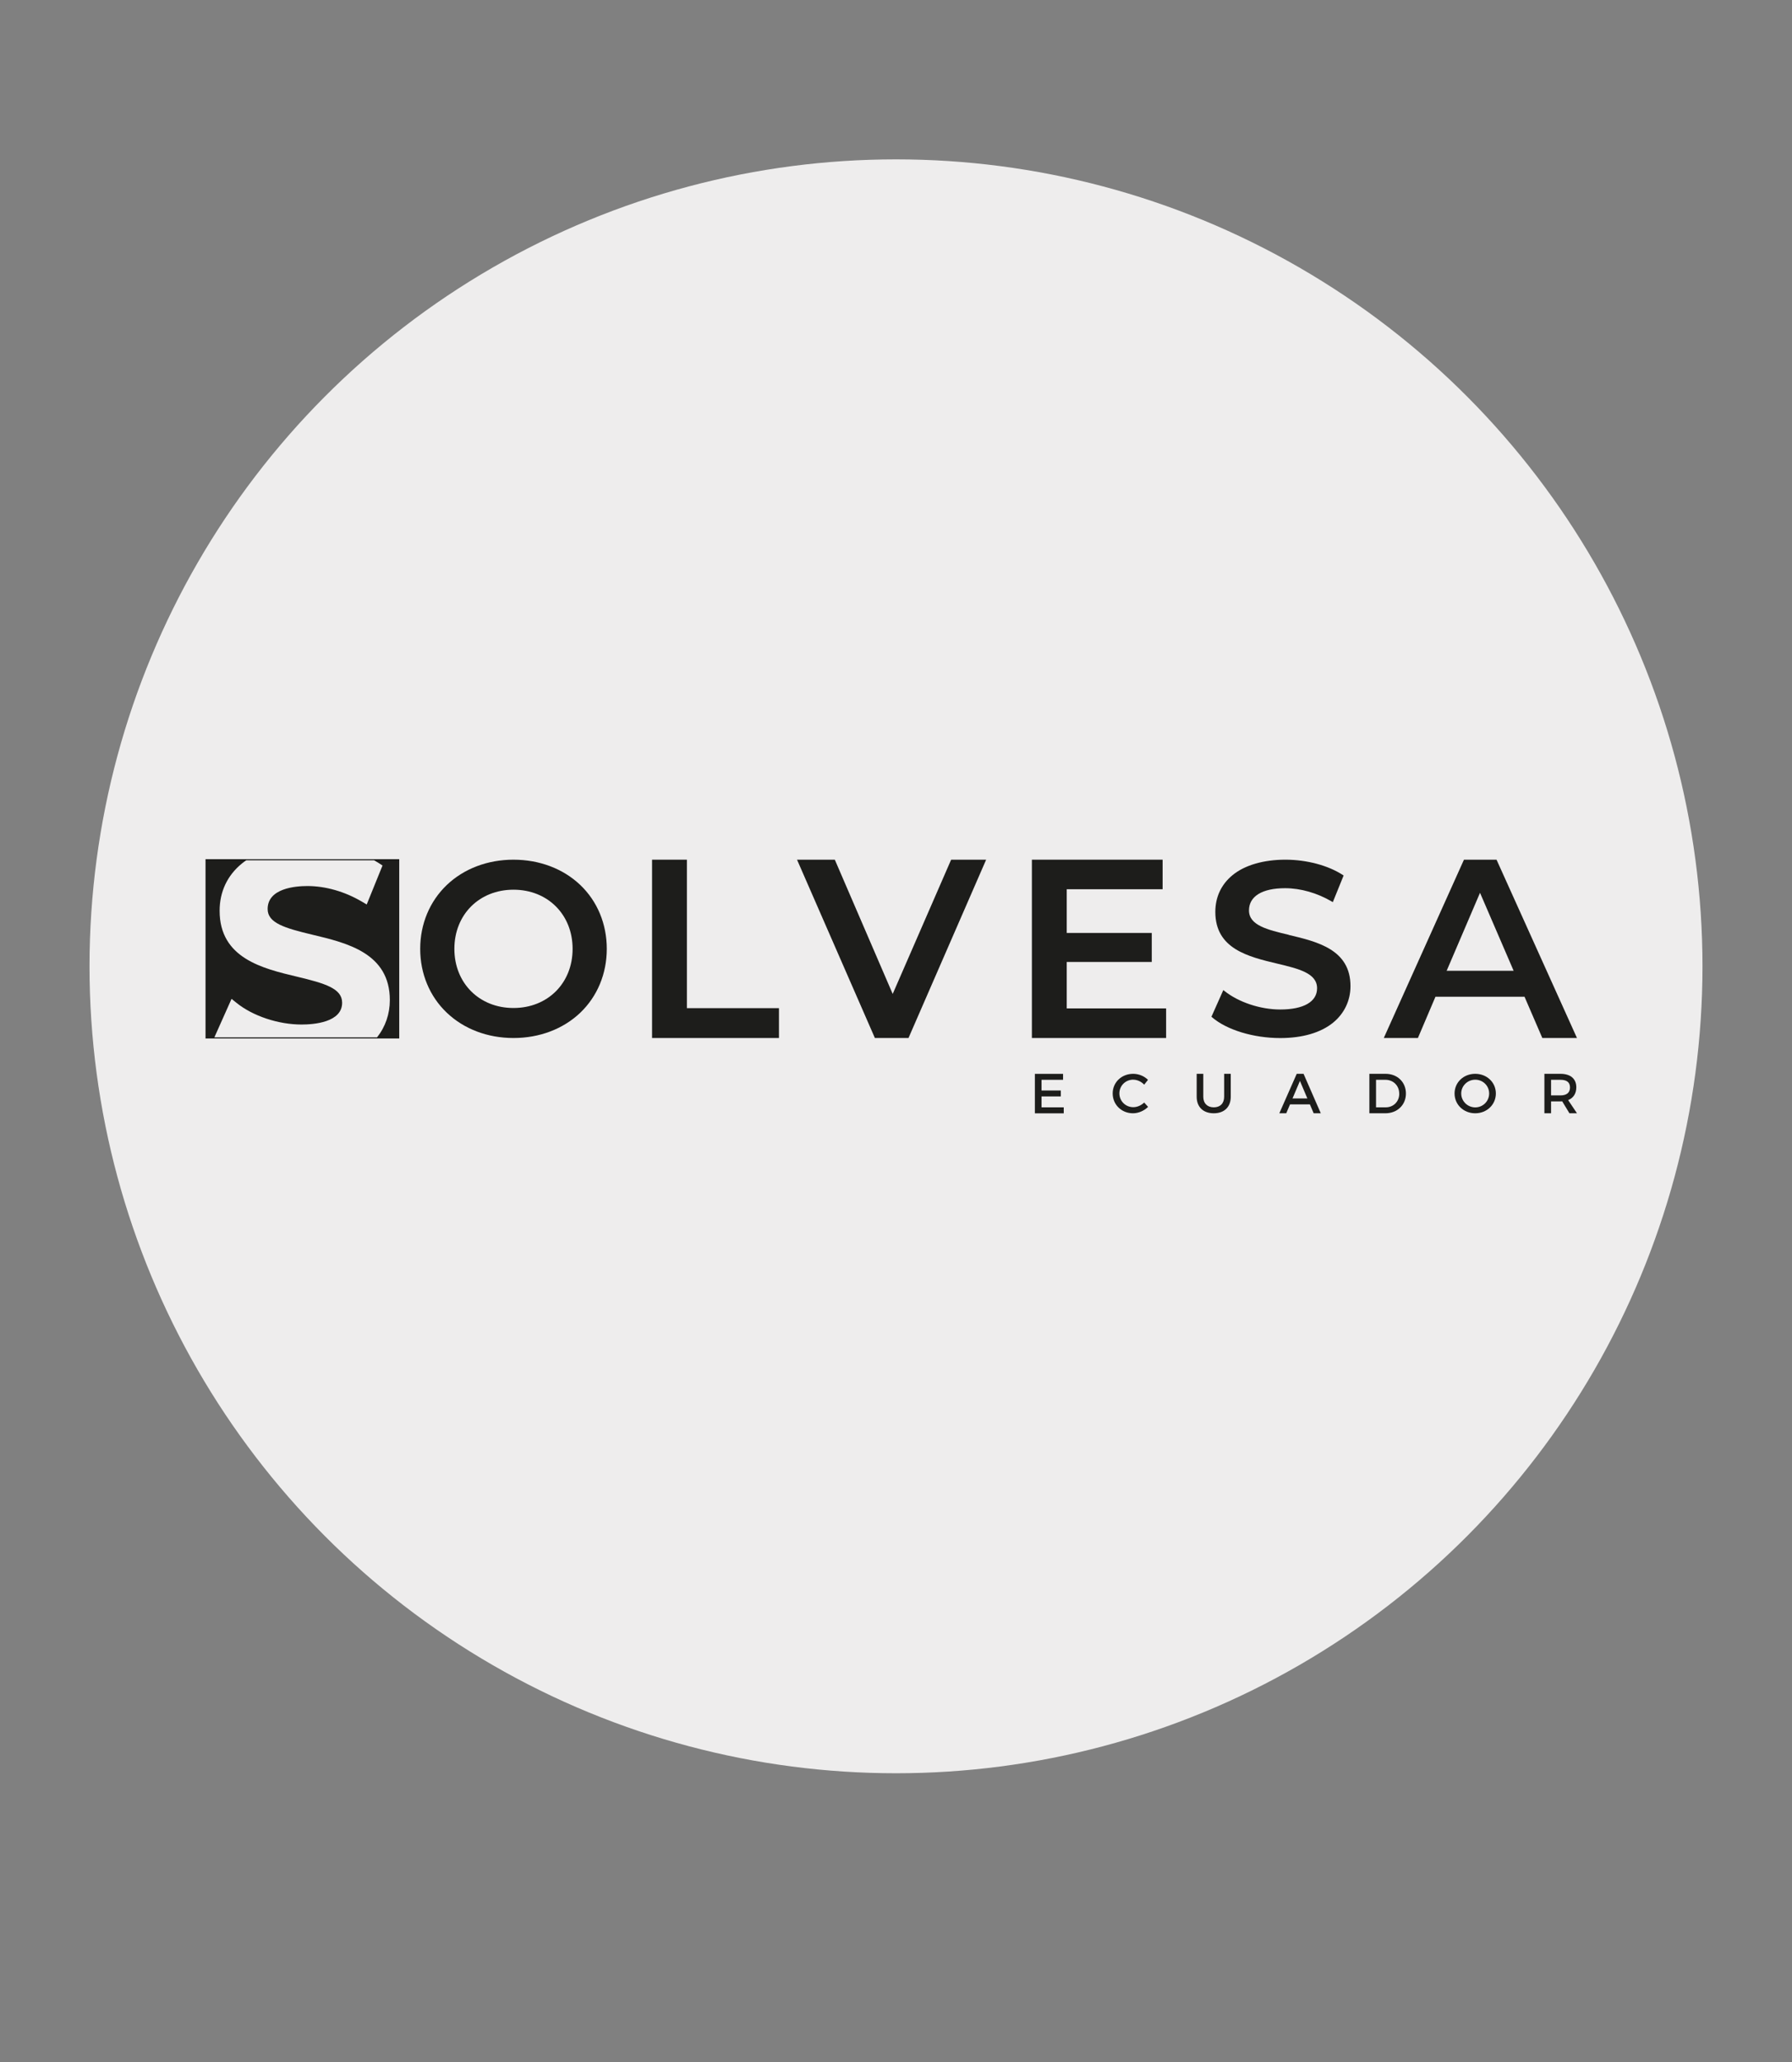 <?xml version="1.0" encoding="UTF-8"?>
<svg id="Capa_1" data-name="Capa 1" xmlns="http://www.w3.org/2000/svg" viewBox="0 0 347.1 399.17">
  <rect x="0" y="0" width="347.1" height="399.17" fill="#808080" stroke="none"/>
  <defs>
    <style>
      .cls-1 {
        fill: #eeeded;
      }

      .cls-2 {
        fill: #1d1d1b;
      }
    </style>
  </defs>
  <circle class="cls-1" cx="173.55" cy="187.06" r="156.21"/>
  <g>
    <path class="cls-2" d="M99.46,166.42c-5.02,0-9.61,1.74-12.93,4.91-3.31,3.17-5.14,7.55-5.14,12.35s1.82,9.19,5.14,12.35c3.31,3.16,7.9,4.91,12.93,4.91s9.62-1.74,12.93-4.89c3.31-3.16,5.14-7.55,5.14-12.37s-1.82-9.21-5.14-12.37c-3.31-3.15-7.9-4.89-12.93-4.89Zm11.45,17.26c0,6.64-4.82,11.45-11.45,11.45s-11.45-4.82-11.45-11.45,4.82-11.45,11.45-11.45,11.45,4.82,11.45,11.45Z"/>
    <polygon class="cls-2" points="133.05 166.42 126.3 166.42 126.3 200.94 150.88 200.94 150.88 195.16 133.05 195.16 133.05 166.42"/>
    <polygon class="cls-2" points="172.91 192.41 161.75 166.54 161.7 166.42 154.38 166.42 169.46 200.94 175.97 200.94 191.01 166.42 184.23 166.42 172.91 192.41"/>
    <polygon class="cls-2" points="206.62 186.22 223.09 186.22 223.09 180.6 206.62 180.6 206.62 172.14 225.19 172.14 225.19 166.42 199.87 166.42 199.87 200.94 225.87 200.94 225.87 195.21 206.62 195.21 206.62 186.22"/>
    <path class="cls-2" d="M249.61,180.96c-4.13-.98-7.69-1.83-7.69-4.72,0-2.73,2.55-4.3,7-4.3,3,0,6.21,.92,9.04,2.58l.2,.12,2.09-5.16-.14-.09c-2.84-1.86-7.01-2.97-11.15-2.97s-7.84,1.03-10.22,2.99c-2.19,1.79-3.34,4.25-3.34,7.12,0,7.15,6.37,8.67,11.99,10.01,4.14,.99,7.72,1.84,7.72,4.77,0,2.61-2.6,4.11-7.14,4.11-3.85,0-8.09-1.41-10.82-3.6l-.2-.16-2.3,5.16,.11,.1c2.84,2.45,8.02,4.03,13.21,4.03,4.3,0,7.84-1.03,10.24-2.98,2.17-1.77,3.37-4.28,3.37-7.07,0-7.07-6.36-8.59-11.97-9.92Z"/>
    <g>
      <path class="cls-2" d="M205.91,207.87v1.16h-4.17v2.07h3.73v1.15h-3.73v2.11h4.3v1.16h-5.59v-7.64h5.46Z"/>
      <path class="cls-2" d="M219.52,209c-1.51,0-2.7,1.17-2.7,2.66s1.19,2.67,2.7,2.67c.76,0,1.53-.35,2.1-.9l.76,.84c-.77,.76-1.86,1.24-2.93,1.24-2.21,0-3.93-1.67-3.93-3.84s1.74-3.8,3.97-3.8c1.07,0,2.14,.44,2.87,1.17l-.74,.93c-.55-.59-1.34-.96-2.1-.96Z"/>
      <path class="cls-2" d="M235.1,214.36c1.24,0,2.01-.76,2.01-2.05v-4.44h1.28v4.44c0,1.98-1.25,3.2-3.29,3.2s-3.31-1.21-3.31-3.2v-4.44h1.28v4.44c0,1.28,.79,2.05,2.04,2.05Z"/>
      <path class="cls-2" d="M253.72,213.79h-3.85l-.73,1.72h-1.34l3.37-7.64h1.32l3.34,7.64h-1.38l-.73-1.72Zm-.49-1.15l-1.44-3.39-1.44,3.39h2.88Z"/>
      <path class="cls-2" d="M272.32,211.69c0,2.2-1.67,3.82-3.98,3.82h-3.1v-7.64h3.13c2.29,0,3.95,1.6,3.95,3.82Zm-1.3,.01c0-1.56-1.17-2.67-2.67-2.67h-1.82v5.33h1.88c1.48,0,2.62-1.1,2.62-2.65Z"/>
      <path class="cls-2" d="M289.74,211.68c0,2.16-1.75,3.83-4,3.83s-4-1.67-4-3.83,1.75-3.81,4-3.81,4,1.65,4,3.81Zm-6.71,0c0,1.5,1.24,2.69,2.72,2.69s2.69-1.19,2.69-2.69-1.21-2.67-2.69-2.67-2.72,1.17-2.72,2.67Z"/>
      <path class="cls-2" d="M303.99,215.51l-1.4-2.31c-.11,.01-.23,.01-.35,.01h-1.81v2.3h-1.29v-7.64h3.1c1.95,0,3.08,.95,3.08,2.61,0,1.22-.57,2.08-1.58,2.48l1.71,2.55h-1.46Zm-1.75-3.46c1.18,0,1.86-.5,1.86-1.54s-.68-1.48-1.86-1.48h-1.81v3.02h1.81Z"/>
    </g>
    <path class="cls-2" d="M39.81,166.32v34.71h37.52v-34.71H39.81Zm33.21,34.5h-31.5l3.33-7.46,.98,.79c3.16,2.54,8.09,4.18,12.57,4.18,2.37,0,7.87-.41,7.87-4.22,0-2.76-3.3-3.74-8.73-5.04-6.68-1.59-15-3.57-15-12.76,0-3.67,1.48-6.83,4.29-9.13,.28-.23,.57-.44,.88-.65h24.74c.33,.19,.66,.38,.97,.58l.67,.44-3.06,7.54-.97-.57c-3.3-1.94-7.03-3-10.52-3-2.31,0-7.7,.43-7.7,4.45,0,2.71,3.29,3.69,8.7,4.98h0c6.67,1.59,14.97,3.56,14.97,12.65,0,2.7-.87,5.19-2.49,7.23Z"/>
    <path class="cls-2" d="M295.3,192.95h-17.26l-3.4,7.99h-6.61l15.53-34.52h6.31l15.58,34.52h-6.71l-3.45-7.99Zm-2.12-5.03l-6.51-15.09-6.46,15.09h12.97Z"/>
  </g>
</svg>